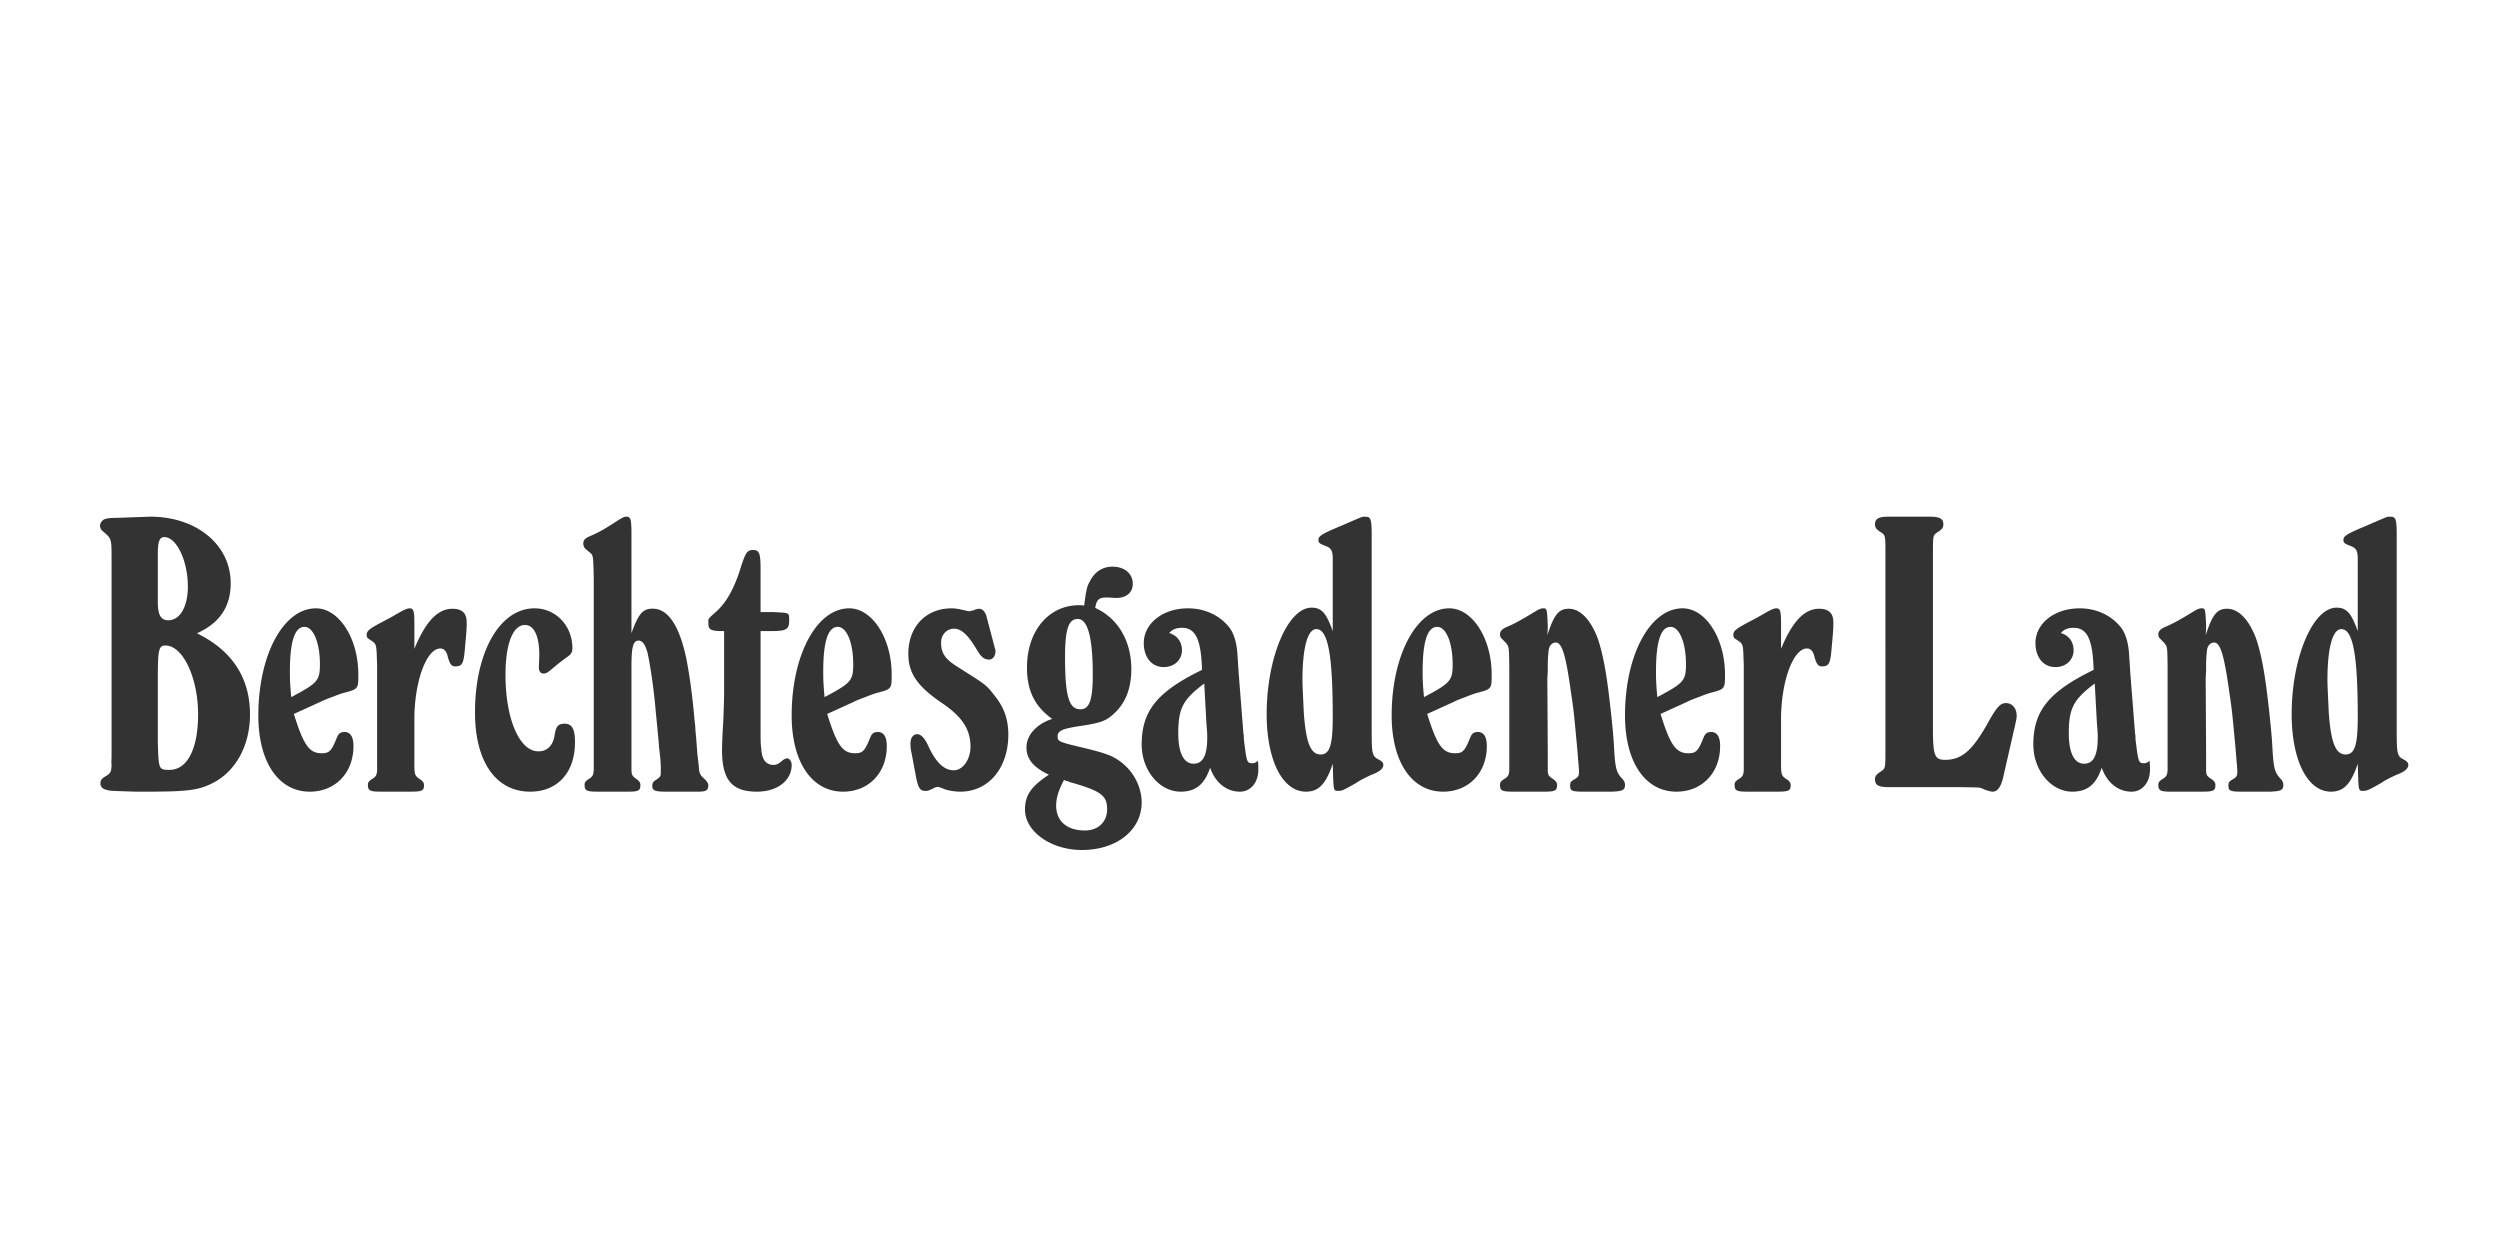 <svg viewBox="0 0 300 150" xmlns="http://www.w3.org/2000/svg"><g fill="#333" fill-rule="evenodd"><path d="M130.206 99.658c-2.173 0-3.467-1.11-3.467-2.987 0-.913.3-1.88.947-3.082l.172.098.248.046c.152.05.2.099.2.099 3.8 1.057 4.551 1.635 4.551 3.271 0 1.544-1.1 2.555-2.65 2.555m-.9-25.377h.04c1.189 0 1.784 2.263 1.784 6.647 0 3.082-.398 4.186-1.486 4.186-1.387 0-1.84-1.59-1.84-6.307 0-3.226.4-4.526 1.502-4.526m5.748 17.623c-1.2-1.11-2.049-1.443-5.034-2.166-3.056-.722-3.105-.771-3.105-1.397 0-.625.547-.865 2.282-1.156 2.929-.434 3.525-.624 4.62-1.684 1.295-1.253 1.941-2.987 1.941-5.203 0-3.368-1.593-6.112-4.331-7.345.148-.972.449-1.25 1.295-1.25h.418c.347.048.648.048.849.048 1.195 0 1.943-.671 1.943-1.682 0-1.252-.998-2.069-2.445-2.069-1.145 0-2.093.574-2.692 1.73-.346.627-.447.965-.695 2.94-.3-.048-.55-.048-.598-.048-3.682 0-6.267 3.104-6.267 7.486 0 2.793.946 4.67 3.03 6.164-1.842.578-3.09 1.924-3.09 3.417 0 1.399.849 2.41 2.693 3.276C123.747 94.36 123 95.42 123 97.154c0 2.648 3.14 4.846 6.823 4.846 4.184 0 7.177-2.39 7.177-5.713 0-1.59-.748-3.272-1.945-4.383M143.232 91.644c-1.174 0-1.84-1.289-1.84-3.64 0-3.013.563-4.067 3.118-5.982l.258 4.732c.101 1.244.101 1.293.101 1.721 0 2.165-.51 3.17-1.637 3.17m7.717-.344c-.255.193-.41.287-.563.287-.769 0-.769 0-1.127-2.92v-.34l-.052-.337-.562-7.166-.054-.774-.05-.816-.053-.769c-.102-1.492-.461-2.501-.971-3.176-1.177-1.479-2.973-2.29-4.968-2.29-3.006 0-5.296 1.813-5.296 4.166 0 1.732.967 2.885 2.391 2.885 1.271 0 2.19-.864 2.19-2.02 0-1.008-.56-1.778-1.529-2.066.359-.436.866-.628 1.53-.628 1.634 0 2.3 1.398 2.405 5.051-5.357 2.6-7.24 4.908-7.24 8.948 0 3.123 2.135 5.664 4.682 5.664 1.787 0 2.862-.864 3.53-2.874.613 1.768 1.945 2.874 3.585 2.874 1.28 0 2.203-1.106 2.203-2.642 0-.289 0-.675-.051-1.057M55.798 77.72c-.15 1.854-.3 2.194-1.053 2.245-.552.046-.754-.248-1.003-1.124-.151-.684-.453-1.024-.904-1.024-1.657 0-3.114 3.952-3.114 8.529v5.232c0 1.417.05 1.518.703 1.955.303.197.454.393.454.686 0 .683-.253.781-1.66.781h-3.415c-1.406 0-1.656-.098-1.656-.83 0-.295.1-.44.652-.784.351-.243.452-.487.452-1.17v-12.37c-.1-2.788 0-2.495-1.005-3.178-.2-.1-.249-.293-.249-.542.05-.434.3-.679 2.01-1.564.35-.195.852-.435 1.505-.829 1.005-.587 1.357-.733 1.657-.733.453 0 .552.343.552 1.81v3.053c1.357-3.304 2.812-4.81 4.568-4.81 1.156 0 1.708.537 1.708 1.603 0 .778 0 .877-.202 3.065M63.623 95C59.511 95 57 91.41 57 85.493 57 78.224 59.98 73 64.145 73c2.557 0 4.544 2.094 4.544 4.789 0 .485-.158.769-.785 1.156-.627.481-.418.288-1.934 1.541-.209.194-.47.339-.733.339-.364 0-.574-.243-.574-.774l.054-1.445c0-2.26-.626-3.61-1.717-3.61-1.454 0-2.34 2.262-2.34 5.969 0 5.297 1.664 9.197 3.953 9.197 1.044 0 1.723-.675 1.933-1.876.156-1.106.417-1.443 1.202-1.443.887 0 1.252.625 1.252 2.212C69 92.703 66.91 95 63.623 95M83.749 95h-3.655c-1.514 0-1.82-.098-1.82-.735 0-.29.153-.536.46-.683.561-.391.561-.44.561-1.026 0-.83 0-1.222-.205-2.833-.05-.637.103.781-.407-4.402-.205-2.54-.664-5.57-.969-6.938-.255-.977-.613-1.514-1.07-1.514-.664 0-.868.73-.868 3.078v12.266c0 .78.052.882.663 1.319.256.197.408.394.408.637 0 .733-.204.831-1.618.831h-3.432c-1.396 0-1.646-.098-1.646-.83 0-.296.1-.441.65-.783.35-.246.449-.49.449-1.174V69.736c0-.974-.049-2.38-.1-2.772-.099-.488-.05-.387-.8-1.021a.866.866 0 01-.35-.73c0-.387.2-.63.8-.875.897-.39 1.545-.729 2.69-1.461 1.193-.782 1.391-.877 1.69-.877.497 0 .596.293.596 2.145v11.838c.867-2.402 1.377-2.941 2.55-2.941 1.818 0 3.17 1.962 4.02 5.929.352 1.758.751 4.445 1.001 7.475.05.394.1.785.1 1.124l.101 1.076c.2 2.786.15 1.758.301 3.228.049.926.15 1.12.7 1.61.35.342.451.539.451.832-.052.537-.251.684-1.251.684M90.822 95c-2.983 0-4.178-1.41-4.178-4.985 0-.59.05-1.921.149-3.497.052-1.327.1-2.559.1-3.643V75.73h-.498c-1.144-.05-1.393-.194-1.393-.967 0-.584-.098-.44 1.046-1.459 1.193-1.126 2.138-2.842 2.885-5.344.545-1.67.746-1.961 1.441-1.961.747 0 .895.388.895 2.353v5.1h1.592c1.89.097 1.841.05 1.841.972 0 1.112-.3 1.306-2.239 1.306H91.27v11.036c0 2.51 0 2.363.102 3.299.097 1.134.597 1.723 1.441 1.723.349 0 .597-.097 1.094-.543.2-.147.398-.243.547-.243.298 0 .547.392.547.786C95 93.686 93.26 95 90.822 95M98.947 83.652c-.158-1.781-.158-2.167-.158-3.085 0-3.608.581-5.343 1.746-5.343 1.06 0 1.852 1.88 1.852 4.479 0 1.975-.264 2.263-3.44 3.949m5.138-.095c.476-.198.898-.338 1.058-.386C107 82.69 107 82.69 107 80.955c0-4.383-2.334-7.955-5.088-7.955C97.998 73 95 78.597 95 85.865 95 91.448 97.42 95 101.171 95c3.071 0 5.245-2.256 5.245-5.474 0-1.107-.371-1.686-1.06-1.686-.531 0-.741.193-.954.723-.636 1.588-.901 1.827-1.802 1.827-1.482 0-2.17-.962-3.335-4.718l3.175-1.444c.266-.144.85-.383 1.645-.67M115.252 95c-.657 0-1.465-.139-1.869-.284-.452-.192-.754-.288-.855-.288-.153 0-.303.049-.555.192-.503.241-.657.29-.906.29-.656 0-.855-.338-1.11-1.488l-.553-2.969a5.17 5.17 0 01-.153-1.197c0-.717.354-1.198.858-1.149.401 0 .857.478 1.259 1.345.91 2.021 1.917 2.983 3.077 2.983 1.11 0 2.013-1.3 2.013-2.835 0-2.023-.956-3.518-3.226-5.102-3.174-2.12-4.232-3.707-4.232-6.064 0-3.224 2.116-5.434 5.19-5.434.304 0 .657.05.959.103.605.145 1.06.239 1.16.239.101 0 .25-.05.501-.099.3-.14.549-.19.698-.19.399 0 .748.384.897 1.008l.998 3.792c.05.045.05.14.05.284 0 .626-.35 1.058-.848 1.01-.549-.046-.897-.334-1.397-1.2-1.052-1.777-1.859-2.501-2.714-2.501-.906 0-1.563.724-1.563 1.682 0 1.252.505 1.976 1.966 2.89 3.508 2.215 3.458 2.167 4.457 3.465C120.5 84.88 121 86.375 121 88.15c0 4.042-2.395 6.849-5.748 6.849M158.476 90.538c-1.197 0-1.766-1.401-2.024-5.077-.053-1.21-.157-3.241-.157-3.823 0-3.917.623-6.145 1.658-6.145 1.405 0 1.976 3.05 1.976 10.55 0 3.384-.365 4.495-1.453 4.495m7.004.626c-.824-.432-.878-.577-.878-3.719v-23.27c0-1.825-.103-2.165-.716-2.165-.466 0 0-.19-2.88 1.06-2.425 1.011-2.793 1.251-2.793 1.73 0 .339.106.434.992.769.569.239.724.623.724 1.488v8.68c-.779-2.197-1.348-2.818-2.546-2.818-2.848 0-5.383 6.011-5.383 12.78 0 5.561 1.913 9.301 4.71 9.301 1.503 0 2.387-.863 3.22-3.356.104 3.406.05 3.261.717 3.261.413 0 .77-.19 2.106-.958.566-.385 1.183-.673 1.798-.959 1.035-.384 1.449-.77 1.449-1.203 0-.237-.154-.43-.52-.621M170.878 83.652c-.161-1.781-.161-2.167-.161-3.085 0-3.608.582-5.343 1.75-5.343 1.057 0 1.85 1.88 1.85 4.479 0 1.975-.262 2.263-3.439 3.949m5.207-.095c.477-.198.9-.338 1.059-.386C179 82.69 179 82.69 179 80.955c0-4.383-2.33-7.955-5.085-7.955C170 73 167 78.597 167 85.865c0 5.583 2.42 9.135 6.173 9.135 3.072 0 5.246-2.256 5.246-5.474 0-1.107-.371-1.686-1.06-1.686-.53 0-.742.193-.956.723-.635 1.588-.9 1.827-1.8 1.827-1.485 0-2.173-.962-3.339-4.718l3.18-1.444c.264-.144.846-.383 1.641-.67M193.378 95h-3.342c-1.42 0-1.619-.098-1.619-.735 0-.39.05-.486.658-.83.353-.243.405-.392.405-.878 0-.197-.052-.834-.103-1.37l-.1-1.271c-.405-4.302-.405-4.498-.762-6.847-.605-4.397-1.062-5.965-1.82-5.965-.454 0-.81.395-.86.982-.05.39-.102 1.175-.102 1.564 0 1.318 0 .734-.05 1.807l.05 8.996v1.761c0 .83.051.881.71 1.318.252.197.404.394.404.637 0 .733-.202.831-1.715.831h-3.466c-1.414 0-1.666-.098-1.666-.83 0-.295.103-.441.657-.785.356-.243.457-.487.457-1.17v-12.42c-.051-2.591.048-2.15-1.011-3.275-.052-.1-.103-.197-.103-.39 0-.395.252-.684 1.013-.978.802-.343 1.908-.977 3.263-1.808.304-.193.655-.344.856-.344.5 0 .5-.046.601 2.005 0 .194 0 .634-.05 1.221.81-2.492 1.367-3.176 2.58-3.176 1.318 0 2.534 1.222 3.394 3.37.56 1.518 1.013 3.718 1.368 6.602.303 2.396.608 5.328.658 6.65.152 2.542.254 3.033 1.065 3.86.153.197.252.394.252.637 0 .633-.252.781-1.622.831M198.877 83.652c-.157-1.781-.157-2.167-.157-3.085 0-3.608.58-5.343 1.745-5.343 1.059 0 1.852 1.88 1.852 4.479 0 1.975-.264 2.263-3.44 3.949m5.207-.095c.477-.198.904-.338 1.062-.386C207 82.69 207 82.69 207 80.955c0-4.383-2.333-7.955-5.087-7.955-3.91 0-6.913 5.597-6.913 12.865 0 5.583 2.42 9.135 6.174 9.135 3.07 0 5.242-2.256 5.242-5.474 0-1.107-.371-1.686-1.056-1.686-.534 0-.744.193-.954.723-.638 1.588-.905 1.827-1.804 1.827-1.481 0-2.173-.962-3.334-4.718l3.174-1.444c.266-.144.85-.383 1.642-.67M219.8 77.72c-.15 1.854-.3 2.194-1.054 2.245-.552.046-.754-.248-1.006-1.124-.15-.684-.45-1.024-.902-1.024-1.658 0-3.112 3.952-3.112 8.529v5.232c0 1.417.05 1.518.704 1.955.3.197.45.393.45.686 0 .683-.253.781-1.659.781h-3.415c-1.406 0-1.656-.098-1.656-.83 0-.295.102-.44.653-.784.351-.243.45-.487.45-1.17v-12.37c-.099-2.788 0-2.495-1-3.178-.203-.1-.253-.293-.253-.542.05-.434.3-.679 2.01-1.564.352-.195.854-.435 1.506-.829 1.003-.587 1.356-.733 1.656-.733.452 0 .554.343.554 1.81v3.053c1.355-3.304 2.81-4.81 4.566-4.81 1.156 0 1.708.537 1.708 1.603 0 .778 0 .877-.2 3.065M241.427 88.701l-1.092 4.781c-.259.976-.678 1.561-1.25 1.515-.156 0-.52-.1-.938-.246-.624-.293-.315-.244-2.914-.293h-8.567c-1.248 0-1.666-.243-1.666-.93 0-.39.157-.587.675-.93.576-.393.576-.342.576-2.732V66.573c0-2.38 0-2.335-.576-2.72-.518-.34-.675-.537-.675-.927 0-.683.418-.926 1.666-.926h4.871c1.248 0 1.665.243 1.665.926 0 .39-.155.586-.677.927-.572.385-.572.34-.572 2.72v20.812c0 3.307.209 3.794 1.457 3.794 1.98 0 3.228-1.069 5.053-4.28 1.092-1.992 1.558-2.528 2.233-2.528.784 0 1.304.633 1.304 1.508 0 .387-.052.534-.573 2.822M250.095 91.644c-1.174 0-1.84-1.289-1.84-3.64 0-3.013.564-4.067 3.115-5.982l.258 4.732c.101 1.244.101 1.293.101 1.721 0 2.165-.51 3.17-1.634 3.17m7.851-.344c-.256.193-.41.287-.564.287-.766 0-.766 0-1.127-2.92v-.34l-.05-.337-.565-7.166-.05-.774-.052-.816-.05-.769c-.104-1.492-.46-2.501-.973-3.176-1.179-1.479-2.97-2.29-4.965-2.29-3.008 0-5.295 1.813-5.295 4.166 0 1.732.965 2.885 2.391 2.885 1.271 0 2.186-.864 2.186-2.02 0-1.008-.558-1.778-1.524-2.066.354-.436.862-.628 1.524-.628 1.638 0 2.302 1.398 2.404 5.051-5.353 2.6-7.236 4.908-7.236 8.948 0 3.123 2.136 5.664 4.68 5.664 1.79 0 2.865-.864 3.528-2.874.618 1.768 1.948 2.874 3.585 2.874 1.281 0 2.207-1.106 2.207-2.642 0-.289 0-.675-.054-1.057M272.378 95h-3.342c-1.42 0-1.622-.098-1.622-.735 0-.39.052-.486.66-.83.353-.243.404-.392.404-.878 0-.197-.051-.834-.1-1.37l-.102-1.271c-.405-4.302-.405-4.498-.758-6.847-.608-4.397-1.064-5.965-1.825-5.965-.455 0-.807.395-.86.982-.05.39-.1 1.175-.1 1.564 0 1.318 0 .734-.051 1.807l.051 8.996v1.761c0 .83.05.881.707 1.318.253.197.408.394.408.637 0 .733-.202.831-1.718.831h-3.464c-1.412 0-1.666-.098-1.666-.83 0-.295.101-.441.657-.785.354-.243.454-.487.454-1.17v-12.42c-.051-2.591.051-2.15-1.01-3.275-.05-.1-.101-.197-.101-.39 0-.395.254-.684 1.011-.978.806-.343 1.909-.977 3.266-1.808.3-.193.653-.344.853-.344.502 0 .502-.046.603 2.005 0 .194 0 .634-.051 1.221.81-2.492 1.366-3.176 2.581-3.176 1.318 0 2.534 1.222 3.391 3.37.56 1.518 1.016 3.718 1.371 6.602.305 2.396.608 5.328.658 6.65.154 2.542.253 3.033 1.065 3.86.151.197.252.394.252.637 0 .633-.252.781-1.622.831M281.475 90.538c-1.194 0-1.767-1.401-2.026-5.077-.054-1.21-.156-3.241-.156-3.823 0-3.917.624-6.145 1.663-6.145 1.402 0 1.975 3.05 1.975 10.55 0 3.384-.368 4.495-1.456 4.495m7.009.626c-.828-.432-.879-.577-.879-3.719v-23.27c0-1.825-.103-2.165-.72-2.165-.462 0 0-.19-2.878 1.06-2.43 1.011-2.793 1.251-2.793 1.73 0 .339.106.434.986.769.57.239.73.623.73 1.488v8.68c-.78-2.197-1.352-2.818-2.545-2.818-2.854 0-5.385 6.011-5.385 12.78 0 5.561 1.913 9.301 4.708 9.301 1.506 0 2.39-.863 3.223-3.356.098 3.406.048 3.261.714 3.261.413 0 .774-.19 2.11-.958.565-.385 1.18-.673 1.8-.959 1.032-.384 1.445-.77 1.445-1.203 0-.237-.159-.43-.516-.621M20.342 92.383c-1.3 0-1.3-.047-1.404-3.227v-7.485c0-3.913.105-4.255 1.045-4.207 2.021.147 3.788 3.916 3.788 8.267 0 4.158-1.299 6.652-3.43 6.652zM18.938 66.41c0-1.42.208-1.96.78-1.96 1.467 0 2.825 2.84 2.825 5.923 0 2.444-.94 4.057-2.351 4.057-.888 0-1.254-.636-1.254-2.15v-5.87zm4.694 9.586c2.719-1.221 4.052-3.179 4.052-6.014 0-4.6-4.098-7.982-9.648-7.982l-1.431.05-1.38.051-1.431.047c-.564 0-1.024.05-1.332.197-.257.148-.462.49-.462.737a.84.84 0 00.36.682c1.027.885 1.027.885 1.027 3.232V90.77c0 .442-.052.734 0 .882 0 .93-.103 1.127-.668 1.473-.514.295-.667.492-.667.888 0 .395.256.69.82.79.358.098.206.098 3.477.198h.92c5.168 0 6.467-.15 8.162-.988 2.824-1.38 4.569-4.514 4.569-8.28 0-4.402-2.155-7.68-6.368-9.736zM34.95 83.652c-.161-1.781-.161-2.167-.161-3.085 0-3.608.582-5.343 1.748-5.343 1.058 0 1.853 1.88 1.853 4.479 0 1.975-.265 2.263-3.44 3.949m5.135-.095c.478-.198.9-.338 1.06-.386C43 82.69 43 82.69 43 80.955 43 76.572 40.67 73 37.913 73 34 73 31 78.597 31 85.865 31 91.448 33.422 95 37.172 95c3.071 0 5.244-2.256 5.244-5.474 0-1.107-.371-1.686-1.06-1.686-.528 0-.742.193-.952.723-.637 1.588-.902 1.827-1.804 1.827-1.48 0-2.169-.962-3.335-4.718l3.177-1.444c.267-.144.849-.383 1.643-.67"/></g></svg>